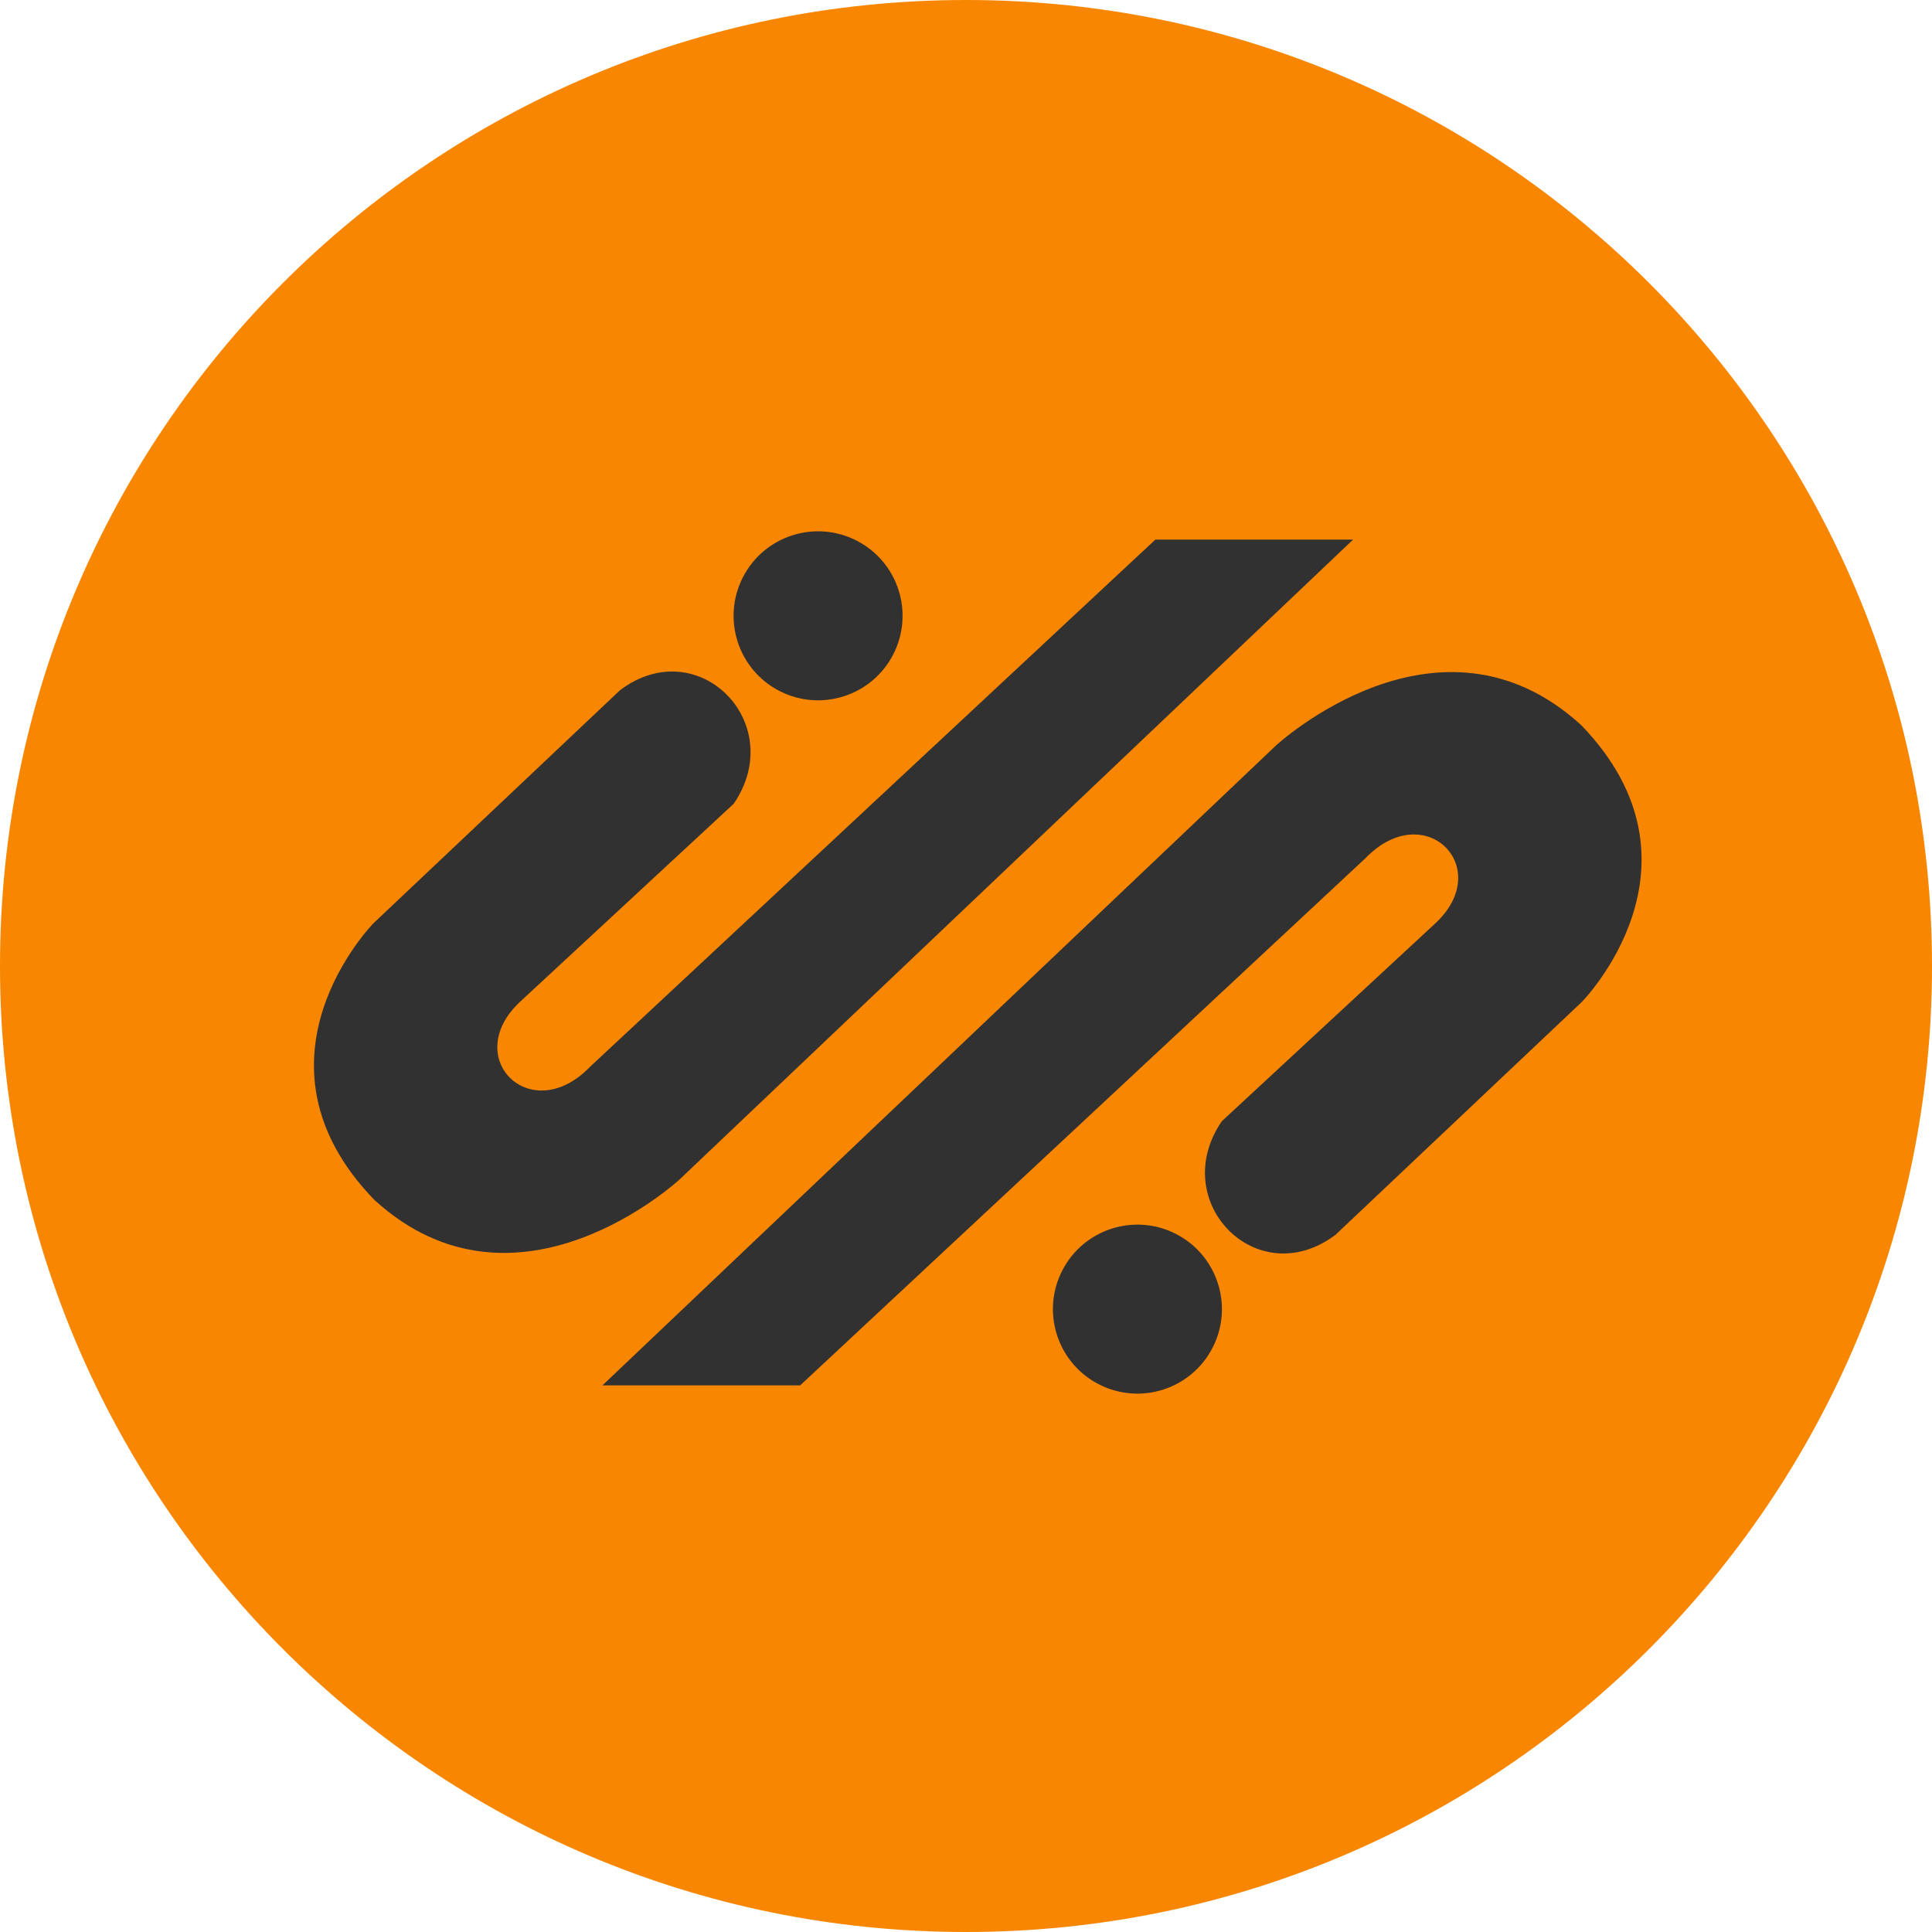 <svg width="80" height="80" viewBox="0 0 80 80" fill="none" xmlns="http://www.w3.org/2000/svg">
<path d="M40 80C62.091 80 80 62.091 80 40C80 17.909 62.091 0 40 0C17.909 0 0 17.909 0 40C0 62.091 17.909 80 40 80Z" fill="#F98600"/>
<path d="M28.144 48.835L56.027 22.345L47.84 22.345L24.433 44.173C21.977 46.713 19.062 43.794 21.53 41.485L30.381 33.282C32.653 29.956 28.921 26.144 25.677 28.577L15.471 38.224C15.471 38.224 9.891 43.885 15.501 49.685C21.41 55.08 28.144 48.835 28.144 48.835Z" fill="#313131"/>
<path d="M52.83 30.875L24.947 57.365H33.133L56.54 35.537C58.996 32.997 61.912 35.917 59.443 38.226L50.592 46.428C48.321 49.754 52.052 53.567 55.297 51.133L65.502 41.486C65.502 41.486 71.082 35.825 65.473 30.025C59.563 24.63 52.83 30.875 52.83 30.875Z" fill="#313131"/>
<path d="M30.764 23.899C31.647 22.181 33.757 21.504 35.475 22.388C37.193 23.272 37.87 25.381 36.986 27.1C36.102 28.818 33.993 29.494 32.275 28.611C30.556 27.727 29.88 25.617 30.764 23.899Z" fill="#313131"/>
<path d="M50.209 55.808C49.325 57.527 47.216 58.203 45.498 57.319C43.779 56.436 43.103 54.326 43.987 52.608C44.87 50.89 46.98 50.213 48.698 51.097C50.416 51.981 51.093 54.09 50.209 55.808Z" fill="#313131"/>
</svg>

